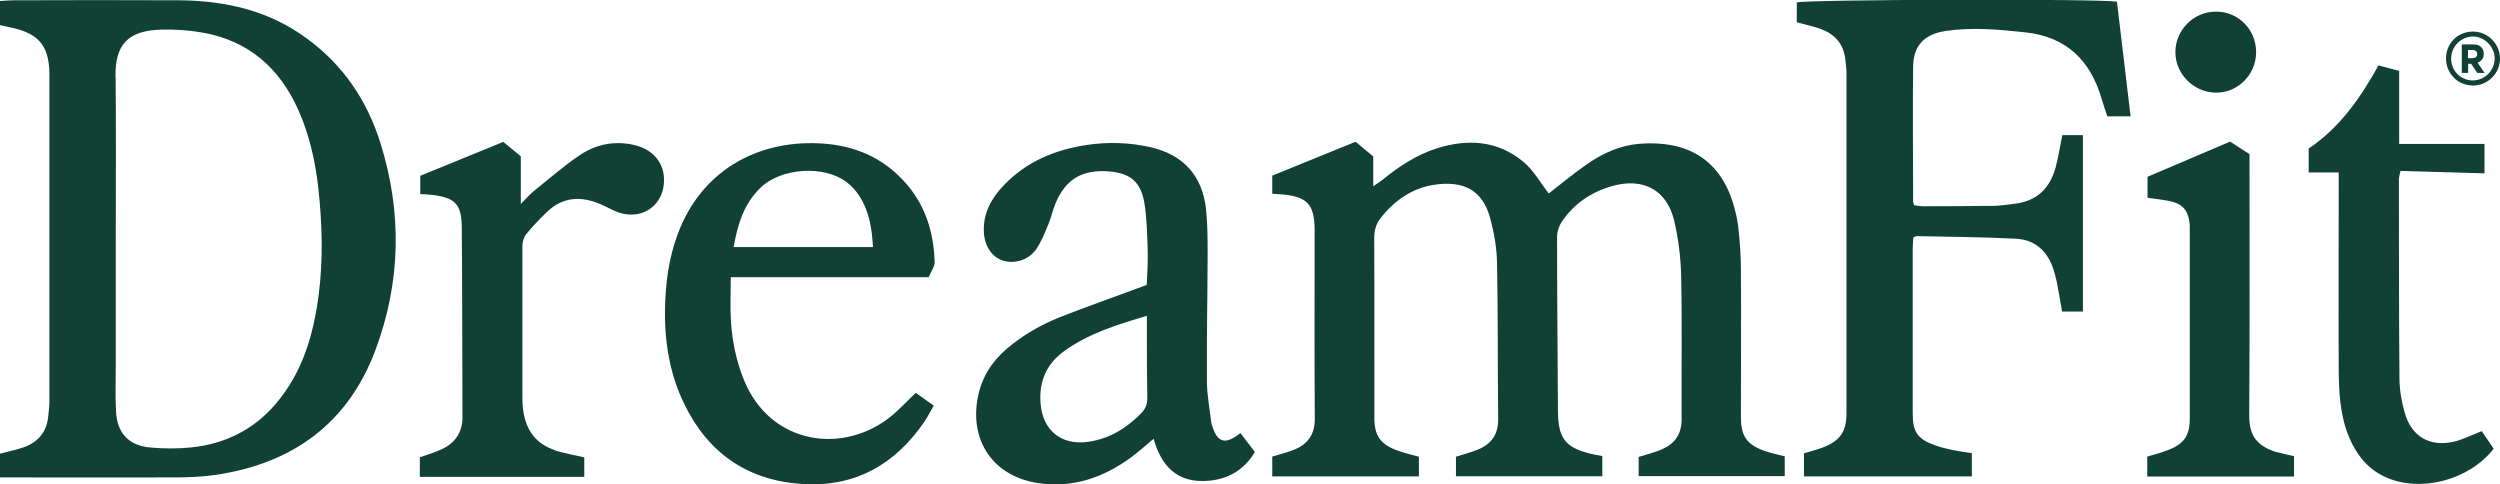<?xml version="1.0" encoding="UTF-8"?>
<svg id="Layer_2" data-name="Layer 2" xmlns="http://www.w3.org/2000/svg" viewBox="0 0 174.06 33.72">
  <defs>
    <style>
      .cls-1 {
        fill: #114035;
      }
    </style>
  </defs>
  <g id="Layer_1-2" data-name="Layer 1">
    <path class="cls-1" d="M114.1,31.81c.59-.19,1.13-.31,1.62-.53.89-.39,1.36-1.05,1.36-2.08-.02-3.32.04-6.63-.03-9.95-.03-1.3-.19-2.63-.49-3.9-.51-2.12-2.14-2.99-4.26-2.41-1.49.41-2.7,1.22-3.57,2.51-.19.29-.32.68-.32,1.02,0,4.03.04,8.06.06,12.09,0,1.99.52,2.64,2.45,3.07.19.04.39.07.64.12,0,.45,0,.9,0,1.41-3.37,0-6.75,0-10.19,0,0-.45,0-.89,0-1.36.51-.17,1.04-.3,1.53-.5.94-.38,1.42-1.06,1.41-2.12-.04-3.63-.01-7.26-.08-10.89-.02-1.02-.2-2.05-.46-3.04-.51-1.95-1.79-2.73-4.01-2.37-1.49.25-2.68,1.1-3.62,2.28-.34.42-.46.88-.46,1.43.02,4.17,0,8.35.01,12.52,0,1.19.4,1.79,1.5,2.22.5.19,1.03.31,1.6.47,0,.43,0,.88,0,1.37-3.41,0-6.77,0-10.21,0,0-.46,0-.92,0-1.38.53-.16,1.03-.29,1.5-.47.97-.39,1.47-1.06,1.46-2.17-.03-4.34-.01-8.69-.01-13.03,0-.06,0-.11,0-.17-.02-1.71-.52-2.25-2.21-2.41-.22-.02-.45-.03-.74-.05,0-.41,0-.79,0-1.26,1.91-.78,3.84-1.56,5.8-2.36.4.33.79.66,1.23,1.02,0,.64,0,1.29,0,2.08.28-.2.46-.3.62-.43,1.16-.95,2.4-1.77,3.84-2.22,2.14-.67,4.22-.53,5.99.94.72.6,1.2,1.48,1.77,2.21.83-.64,1.73-1.39,2.68-2.05,1.09-.76,2.3-1.3,3.64-1.41,3.26-.25,5.5,1.04,6.47,4,.19.59.34,1.22.41,1.84.11.99.18,1.99.18,2.99.02,3.4,0,6.8,0,10.2,0,1.33.41,1.92,1.66,2.36.43.15.88.24,1.39.37,0,.42,0,.86,0,1.38-3.36,0-6.74,0-10.17,0v-1.35ZM.99,33.24c3.72,0,7.43.01,11.15,0,.97,0,1.95-.04,2.9-.18,5.32-.79,9.17-3.56,11.09-8.66,1.78-4.75,1.88-9.61.35-14.46-.92-2.94-2.58-5.4-5.09-7.24C18.74.73,15.68.04,12.44.02,8.61,0,4.78.01.95.02.64.02.34.05,0,.07c0,.61,0,1.14,0,1.68.33.07.61.13.88.19,1.82.42,2.51,1.25,2.56,3.11,0,.11,0,.23,0,.34,0,7.52,0,15.03,0,22.55,0,.37-.05.74-.09,1.11-.12,1.08-.75,1.77-1.75,2.11-.51.17-1.04.28-1.6.43,0,.53,0,1.06,0,1.65.37,0,.68,0,.99,0ZM8.04,5.36c-.03-2.25.84-3.25,3.26-3.3.94-.02,1.89.05,2.81.21,3.22.57,5.38,2.49,6.68,5.43.76,1.71,1.16,3.53,1.37,5.37.27,2.47.35,4.96.03,7.44-.36,2.79-1.12,5.42-3,7.62-1.54,1.8-3.54,2.78-5.87,3.02-.93.1-1.89.09-2.82.01-1.51-.12-2.34-.98-2.42-2.49-.06-1.08-.02-2.17-.02-3.26,0-2.94,0-5.89,0-8.83,0-3.74.03-7.49-.01-11.23ZM126.84,2.05c.93.35,1.5,1.02,1.63,2.02.04.34.09.68.09,1.02,0,7.89,0,15.78,0,23.67,0,1.3-.45,1.94-1.66,2.4-.42.16-.87.27-1.3.4v1.61c3.94,0,7.82,0,11.69,0,0-.58,0-1.11,0-1.62-.46-.07-.86-.12-1.25-.2-.42-.09-.84-.18-1.24-.32-1.29-.45-1.63-.92-1.63-2.27,0-3.8,0-7.6,0-11.41,0-.28.03-.56.04-.8.11-.06.16-.11.21-.11,2.31.05,4.63.06,6.94.18,1.32.07,2.2.86,2.61,2.14.09.3.18.6.24.91.13.67.24,1.34.36,2.02.51,0,.98,0,1.45,0,0-4.14,0-8.21,0-12.28-.53,0-1,0-1.43,0-.17.8-.28,1.54-.47,2.25-.4,1.47-1.33,2.36-2.89,2.53-.45.05-.91.13-1.36.14-1.66.02-3.32.03-4.98.03-.22,0-.44-.05-.62-.07-.04-.12-.07-.18-.07-.23,0-3.14-.04-6.29,0-9.43.02-1.47.79-2.25,2.24-2.47,1.85-.28,3.71-.11,5.56.09,2.84.3,4.54,1.93,5.32,4.62.12.41.26.81.4,1.23.53,0,1.03,0,1.62,0-.32-2.71-.64-5.36-.95-7.98-1.14-.22-21.67-.16-22.29.05,0,.44,0,.89,0,1.38.64.18,1.2.29,1.74.49ZM86.06,30.38c-.79.51-1.25.37-1.58-.49-.07-.19-.14-.38-.16-.58-.11-.91-.28-1.81-.29-2.72-.02-2.94.04-5.89.05-8.83,0-1.06,0-2.12-.11-3.17-.24-2.34-1.58-3.82-3.86-4.34-1.46-.33-2.95-.38-4.43-.16-2.23.33-4.24,1.17-5.82,2.84-.85.9-1.42,1.93-1.36,3.22.04.94.52,1.7,1.26,1.97.81.29,1.82.02,2.37-.75.37-.53.61-1.15.86-1.75.2-.47.3-.99.5-1.46.7-1.67,1.83-2.35,3.64-2.23,1.51.1,2.28.68,2.54,2.17.19,1.12.2,2.27.24,3.41.02.82-.04,1.64-.07,2.33-2.1.78-4.1,1.48-6.06,2.25-1.33.53-2.57,1.25-3.67,2.18-1.06.9-1.76,2.01-2.03,3.39-.59,3.05,1.09,5.49,4.16,5.97,2.4.37,4.52-.35,6.45-1.74.55-.4,1.05-.86,1.63-1.34.51,1.81,1.54,2.99,3.51,2.94,1.51-.04,2.73-.67,3.54-2.02-.35-.46-.66-.86-1.01-1.32-.16.12-.22.17-.29.22ZM79.85,22.92c0,1.6,0,3.19.03,4.79,0,.43-.12.75-.42,1.06-1.03,1.05-2.22,1.78-3.69,1.99-1.86.27-3.17-.78-3.32-2.66-.13-1.55.42-2.79,1.69-3.69,1.7-1.21,3.65-1.81,5.71-2.42,0,.38,0,.65,0,.93ZM65.07,18.18c-.07-2.12-.7-4.04-2.18-5.62-1.5-1.61-3.38-2.4-5.54-2.56-4.32-.32-8.23,1.66-9.99,5.86-.65,1.55-.94,3.16-1.03,4.83-.14,2.55.16,5.03,1.27,7.35,1.65,3.47,4.41,5.41,8.26,5.66,3.66.23,6.46-1.35,8.5-4.34.23-.34.42-.72.65-1.12-.48-.34-.89-.63-1.25-.89-.59.56-1.07,1.09-1.62,1.55-3.32,2.79-8.49,2.13-10.35-2.46-.53-1.31-.81-2.68-.9-4.08-.06-.99-.01-1.98-.01-3.06,4.62,0,9.15,0,13.78,0,.16-.4.43-.75.42-1.1ZM52.95,13.07c1.43-1.38,4.38-1.59,5.97-.41.36.27.68.62.92,1,.68,1.06.87,2.25.94,3.54-3.24,0-6.4,0-9.7,0,.28-1.6.72-3.02,1.87-4.13ZM38.64,31.34c-1.3-.42-2-1.36-2.2-2.69-.05-.31-.07-.63-.07-.94,0-3.52,0-7.03,0-10.55,0-.29.09-.64.27-.86.45-.55.95-1.07,1.46-1.56,1.11-1.06,2.39-1.1,3.74-.51.42.18.82.42,1.25.57,1.71.56,3.22-.6,3.14-2.39-.05-1.18-.85-2.05-2.14-2.33-1.33-.29-2.59-.03-3.69.7-1.11.74-2.12,1.63-3.17,2.47-.3.24-.56.54-.97.95,0-1.24,0-2.29,0-3.32-.44-.36-.83-.68-1.22-1-1.98.81-3.91,1.59-5.78,2.36,0,.49,0,.87,0,1.27.32.02.58.03.83.06,1.59.19,2.05.64,2.06,2.26.04,4.4.03,8.8.05,13.2,0,1.07-.5,1.8-1.43,2.24-.48.23-1.01.38-1.54.57,0,.44,0,.88,0,1.36,3.84,0,7.62,0,11.45,0,0-.47,0-.9,0-1.36-.73-.17-1.4-.28-2.05-.48ZM173,10.02c-1.99,0-3.94,0-5.96,0,0-1.72,0-3.37,0-5.08-.5-.14-.96-.26-1.44-.39-1.27,2.3-2.73,4.37-4.86,5.79,0,.58,0,1.08,0,1.67.71,0,1.35,0,2.09,0v1.11c0,4.17-.02,8.34,0,12.51.01,1.65.08,3.31.75,4.87.51,1.2,1.29,2.16,2.49,2.71,2.42,1.11,5.84.24,7.55-1.97-.28-.42-.57-.85-.83-1.22-.71.27-1.3.58-1.93.73-1.68.39-2.96-.35-3.43-2-.22-.76-.36-1.57-.37-2.36-.04-4.63-.03-9.26-.04-13.89,0-.19.07-.37.11-.6,1.96.06,3.86.11,5.85.17,0-.73,0-1.35,0-2.04ZM158.56,31.5c-1.43-.44-1.97-1.15-1.96-2.6.04-5.71.02-11.43.02-17.15,0-.34,0-.68,0-1.02-.49-.31-.92-.59-1.35-.87-1.95.83-3.86,1.65-5.75,2.45,0,.54,0,1.01,0,1.46.58.09,1.09.13,1.59.24.84.19,1.21.61,1.33,1.47.03.23.02.46.02.68,0,4.32,0,8.63,0,12.95,0,1.23-.39,1.81-1.57,2.25-.45.17-.91.29-1.39.43,0,.47,0,.92,0,1.39,3.43,0,6.79,0,10.22,0v-1.42c-.44-.1-.8-.17-1.16-.28ZM154.28.81c-1.56,0-2.83,1.29-2.82,2.84,0,1.49,1.27,2.77,2.78,2.8,1.54.04,2.83-1.23,2.84-2.81,0-1.58-1.23-2.84-2.8-2.83ZM172.16,5.96c1.05,0,1.92-.86,1.9-1.91-.02-1.05-.9-1.89-1.96-1.85-1.04.04-1.81.86-1.8,1.9.02,1.03.83,1.85,1.85,1.85ZM172.16,5.6c-.84,0-1.51-.69-1.5-1.53,0-.84.69-1.52,1.52-1.53.8,0,1.52.73,1.51,1.54-.01.84-.7,1.52-1.53,1.52ZM172.98,5.07l-.48-.71c.13-.05.23-.12.31-.22.08-.1.12-.23.12-.39h0c0-.21-.07-.37-.2-.49-.13-.12-.32-.17-.55-.17h-.78s0,1.99,0,1.99h.44s0-.64,0-.64h.21s.43.64.43.64h.51ZM172.48,3.77c0,.08-.03.15-.09.2-.06.05-.14.08-.25.08h-.31v-.57h.3c.11,0,.19.02.25.07.06.05.09.12.09.21h0Z"/>
  </g>
</svg>